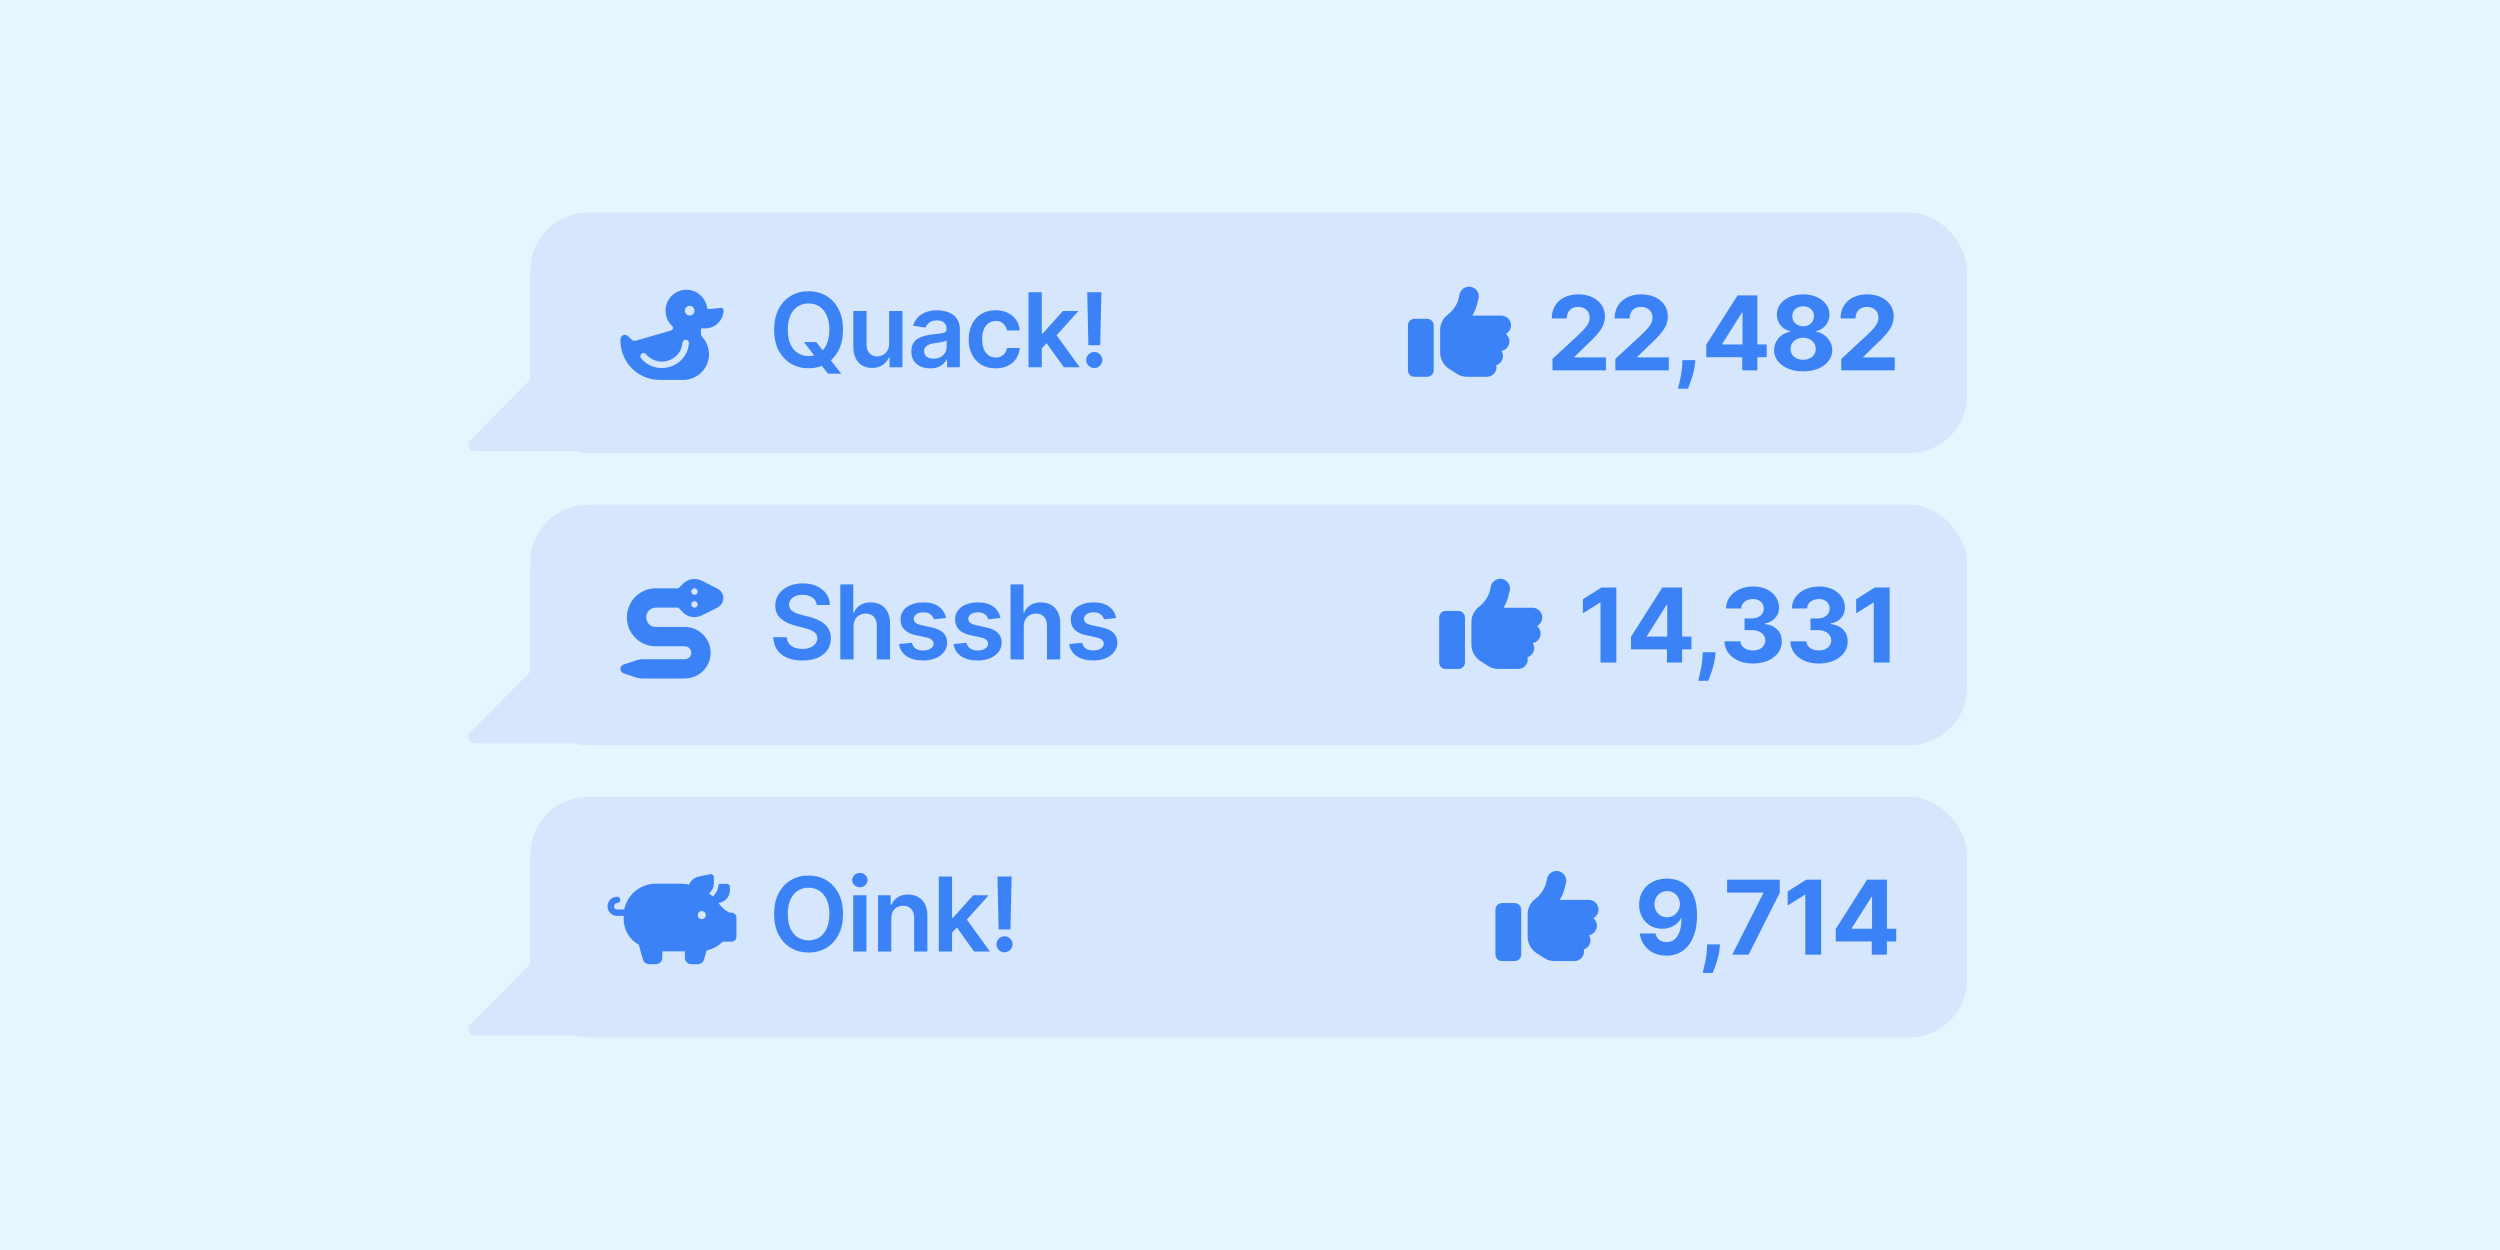 <svg width="400" height="200" viewBox="0 0 400 200" fill="none" xmlns="http://www.w3.org/2000/svg">
<rect width="400" height="200" fill="#E7F5FF"/>
<rect x="84.836" y="34.01" width="229.897" height="38.495" rx="9.278" fill="#d6e6fc"/>
<path d="M112.155 52.541V52.573V53.346C112.155 53.572 112.219 53.765 112.38 53.926C113.025 54.667 113.444 55.634 113.444 56.665C113.444 58.952 111.575 60.788 109.32 60.788H105.583C102.071 60.788 99.268 57.986 99.268 54.474V54.313C99.268 53.926 99.59 53.572 99.977 53.572C100.17 53.572 100.364 53.669 100.492 53.797L101.008 54.281C101.201 54.506 101.491 54.571 101.749 54.506L107.322 52.895C107.645 52.799 107.838 52.444 107.58 52.187C106.904 51.575 106.485 50.705 106.485 49.706C106.485 47.87 107.967 46.355 109.835 46.355C111.543 46.355 112.992 47.676 113.154 49.384C113.154 49.384 113.154 49.384 113.186 49.384C113.508 49.448 113.862 49.448 114.217 49.384L115.344 49.255C115.57 49.223 115.763 49.384 115.763 49.609C115.763 51.252 114.442 52.541 112.831 52.541H112.155ZM111.124 49.706C111.124 49.287 110.77 48.933 110.351 48.933C109.9 48.933 109.578 49.287 109.578 49.706C109.578 50.157 109.9 50.479 110.351 50.479C110.77 50.479 111.124 50.157 111.124 49.706ZM110.222 54.893C110.254 54.635 110.029 54.377 109.739 54.345C109.449 54.345 109.223 54.571 109.191 54.828C109.126 56.181 108.16 57.373 106.71 57.76C105.422 58.082 104.101 57.599 103.36 56.665C103.199 56.439 102.876 56.407 102.651 56.6C102.425 56.761 102.393 57.084 102.554 57.309C103.553 58.566 105.261 59.178 106.968 58.759C108.837 58.276 110.125 56.697 110.222 54.893Z" fill="#3B82F6"/>
<path d="M128.633 54.728H130.601L131.767 56.239L132.599 57.223L134.596 59.788H132.487L131.128 58.066L130.548 57.246L128.633 54.728ZM134.883 52.759C134.883 54.052 134.641 55.159 134.157 56.081C133.676 56.998 133.02 57.701 132.189 58.189C131.361 58.678 130.422 58.922 129.371 58.922C128.321 58.922 127.379 58.678 126.548 58.189C125.72 57.697 125.064 56.992 124.58 56.075C124.099 55.153 123.859 54.048 123.859 52.759C123.859 51.467 124.099 50.362 124.58 49.444C125.064 48.523 125.72 47.818 126.548 47.33C127.379 46.841 128.321 46.597 129.371 46.597C130.422 46.597 131.361 46.841 132.189 47.33C133.02 47.818 133.676 48.523 134.157 49.444C134.641 50.362 134.883 51.467 134.883 52.759ZM132.698 52.759C132.698 51.85 132.556 51.082 132.271 50.457C131.989 49.829 131.599 49.354 131.099 49.034C130.599 48.71 130.023 48.548 129.371 48.548C128.719 48.548 128.143 48.71 127.643 49.034C127.143 49.354 126.751 49.829 126.466 50.457C126.185 51.082 126.044 51.85 126.044 52.759C126.044 53.669 126.185 54.439 126.466 55.067C126.751 55.692 127.143 56.167 127.643 56.491C128.143 56.811 128.719 56.971 129.371 56.971C130.023 56.971 130.599 56.811 131.099 56.491C131.599 56.167 131.989 55.692 132.271 55.067C132.556 54.439 132.698 53.669 132.698 52.759ZM142.265 54.974V49.76H144.385V58.758H142.329V57.158H142.235C142.032 57.662 141.698 58.074 141.234 58.394C140.773 58.715 140.205 58.875 139.529 58.875C138.939 58.875 138.418 58.744 137.965 58.482C137.516 58.217 137.165 57.832 136.911 57.328C136.657 56.821 136.53 56.208 136.53 55.489V49.76H138.65V55.161C138.65 55.731 138.807 56.184 139.119 56.52C139.431 56.856 139.841 57.024 140.349 57.024C140.662 57.024 140.964 56.948 141.257 56.795C141.55 56.643 141.79 56.416 141.978 56.116C142.169 55.811 142.265 55.431 142.265 54.974ZM148.825 58.939C148.254 58.939 147.741 58.838 147.284 58.635C146.831 58.428 146.472 58.123 146.206 57.721C145.945 57.319 145.814 56.823 145.814 56.233C145.814 55.725 145.908 55.306 146.095 54.974C146.282 54.642 146.538 54.376 146.862 54.177C147.186 53.978 147.552 53.828 147.958 53.726C148.368 53.62 148.791 53.544 149.229 53.498C149.756 53.443 150.184 53.394 150.512 53.351C150.84 53.304 151.078 53.234 151.226 53.14C151.378 53.043 151.455 52.892 151.455 52.689V52.654C151.455 52.213 151.324 51.871 151.062 51.629C150.801 51.387 150.424 51.266 149.932 51.266C149.412 51.266 149 51.379 148.696 51.605C148.395 51.832 148.192 52.099 148.087 52.408L146.107 52.127C146.263 51.58 146.521 51.123 146.88 50.756C147.239 50.385 147.678 50.108 148.198 49.924C148.717 49.737 149.291 49.643 149.92 49.643C150.353 49.643 150.785 49.694 151.214 49.795C151.644 49.897 152.036 50.065 152.392 50.299C152.747 50.53 153.032 50.844 153.247 51.242C153.466 51.641 153.575 52.139 153.575 52.736V58.758H151.537V57.522H151.466C151.337 57.772 151.156 58.006 150.922 58.224C150.691 58.439 150.4 58.613 150.049 58.746C149.701 58.875 149.293 58.939 148.825 58.939ZM149.375 57.381C149.801 57.381 150.17 57.297 150.482 57.129C150.795 56.957 151.035 56.731 151.203 56.45C151.375 56.169 151.46 55.862 151.46 55.53V54.47C151.394 54.525 151.281 54.575 151.121 54.622C150.965 54.669 150.789 54.71 150.594 54.745C150.398 54.78 150.205 54.812 150.014 54.839C149.822 54.866 149.656 54.89 149.516 54.909C149.199 54.952 148.916 55.022 148.666 55.12C148.417 55.218 148.219 55.354 148.075 55.53C147.93 55.702 147.858 55.925 147.858 56.198C147.858 56.588 148.001 56.883 148.286 57.082C148.571 57.282 148.934 57.381 149.375 57.381ZM159.302 58.933C158.404 58.933 157.632 58.736 156.988 58.342C156.348 57.947 155.854 57.403 155.506 56.707C155.163 56.008 154.991 55.204 154.991 54.294C154.991 53.38 155.166 52.574 155.518 51.875C155.869 51.172 156.365 50.625 157.006 50.235C157.65 49.84 158.412 49.643 159.29 49.643C160.02 49.643 160.667 49.778 161.229 50.047C161.795 50.313 162.246 50.69 162.582 51.178C162.918 51.662 163.109 52.228 163.156 52.877H161.129C161.047 52.443 160.852 52.082 160.544 51.793C160.239 51.5 159.831 51.354 159.319 51.354C158.886 51.354 158.505 51.471 158.177 51.705C157.849 51.935 157.593 52.267 157.41 52.701C157.23 53.134 157.14 53.654 157.14 54.259C157.14 54.872 157.23 55.399 157.41 55.84C157.59 56.278 157.841 56.616 158.166 56.854C158.494 57.088 158.878 57.205 159.319 57.205C159.632 57.205 159.911 57.147 160.157 57.03C160.407 56.908 160.616 56.735 160.784 56.508C160.952 56.282 161.067 56.007 161.129 55.682H163.156C163.105 56.319 162.918 56.883 162.594 57.375C162.27 57.863 161.828 58.246 161.27 58.523C160.712 58.797 160.056 58.933 159.302 58.933ZM166.5 55.934L166.495 53.374H166.834L170.068 49.76H172.545L168.568 54.189H168.129L166.5 55.934ZM164.567 58.758V46.761H166.688V58.758H164.567ZM170.214 58.758L167.285 54.663L168.715 53.169L172.75 58.758H170.214ZM176.224 46.761L176.03 55.231H174.144L173.957 46.761H176.224ZM175.087 58.886C174.732 58.886 174.427 58.761 174.173 58.512C173.923 58.262 173.798 57.957 173.798 57.598C173.798 57.246 173.923 56.946 174.173 56.696C174.427 56.446 174.732 56.321 175.087 56.321C175.435 56.321 175.735 56.446 175.989 56.696C176.247 56.946 176.376 57.246 176.376 57.598C176.376 57.836 176.315 58.053 176.194 58.248C176.077 58.443 175.921 58.599 175.726 58.717C175.534 58.83 175.321 58.886 175.087 58.886Z" fill="#3B82F6"/>
<path d="M235.353 45.888C236.191 46.081 236.739 46.886 236.578 47.724L236.481 48.078C236.32 48.948 235.998 49.754 235.579 50.495H240.218C241.056 50.495 241.764 51.203 241.764 52.041C241.764 52.653 241.41 53.169 240.927 53.426C241.281 53.716 241.507 54.135 241.507 54.618C241.507 55.392 240.959 56.004 240.25 56.165C240.379 56.39 240.476 56.648 240.476 56.938C240.476 57.647 240.025 58.227 239.38 58.42C239.413 58.517 239.445 58.645 239.445 58.742C239.445 59.612 238.736 60.288 237.898 60.288H234.741C234.129 60.288 233.549 60.127 233.034 59.773L231.777 58.968C230.94 58.388 230.424 57.421 230.424 56.39V55.134V53.587V52.814C230.424 51.848 230.843 50.978 231.584 50.398L231.809 50.205C232.647 49.496 233.259 48.562 233.453 47.466L233.517 47.112C233.71 46.274 234.516 45.727 235.353 45.888ZM226.3 51.01H228.362C228.91 51.01 229.393 51.493 229.393 52.041V59.258C229.393 59.837 228.91 60.288 228.362 60.288H226.3C225.721 60.288 225.27 59.837 225.27 59.258V52.041C225.27 51.493 225.721 51.01 226.3 51.01Z" fill="#3B82F6"/>
<path d="M248.396 59.258V57.43L252.666 53.476C253.029 53.125 253.334 52.808 253.58 52.527C253.83 52.246 254.019 51.971 254.148 51.701C254.277 51.428 254.342 51.133 254.342 50.817C254.342 50.465 254.262 50.163 254.101 49.909C253.941 49.651 253.723 49.454 253.445 49.317C253.168 49.177 252.854 49.106 252.502 49.106C252.135 49.106 251.815 49.181 251.542 49.329C251.268 49.477 251.057 49.69 250.909 49.968C250.761 50.245 250.686 50.575 250.686 50.957H248.279C248.279 50.172 248.457 49.491 248.812 48.913C249.167 48.335 249.665 47.888 250.306 47.572C250.946 47.255 251.684 47.097 252.52 47.097C253.379 47.097 254.127 47.25 254.763 47.554C255.404 47.855 255.902 48.273 256.257 48.808C256.612 49.343 256.79 49.956 256.79 50.647C256.79 51.1 256.7 51.547 256.521 51.988C256.345 52.43 256.031 52.92 255.578 53.459C255.125 53.994 254.486 54.636 253.662 55.386L251.911 57.102V57.184H256.948V59.258H248.396ZM258.456 59.258V57.43L262.726 53.476C263.089 53.125 263.394 52.808 263.64 52.527C263.89 52.246 264.079 51.971 264.208 51.701C264.337 51.428 264.402 51.133 264.402 50.817C264.402 50.465 264.321 50.163 264.161 49.909C264.001 49.651 263.783 49.454 263.505 49.317C263.228 49.177 262.914 49.106 262.562 49.106C262.195 49.106 261.875 49.181 261.602 49.329C261.328 49.477 261.117 49.69 260.969 49.968C260.821 50.245 260.746 50.575 260.746 50.957H258.339C258.339 50.172 258.517 49.491 258.872 48.913C259.227 48.335 259.725 47.888 260.366 47.572C261.006 47.255 261.744 47.097 262.58 47.097C263.439 47.097 264.187 47.25 264.823 47.554C265.464 47.855 265.962 48.273 266.317 48.808C266.672 49.343 266.85 49.956 266.85 50.647C266.85 51.1 266.76 51.547 266.581 51.988C266.405 52.43 266.09 52.92 265.637 53.459C265.184 53.994 264.546 54.636 263.722 55.386L261.971 57.102V57.184H267.008V59.258H258.456ZM271.252 57.617L271.187 58.262C271.136 58.777 271.039 59.291 270.894 59.802C270.754 60.318 270.605 60.784 270.449 61.202C270.297 61.62 270.174 61.948 270.08 62.186H268.463C268.522 61.956 268.602 61.634 268.703 61.22C268.805 60.81 268.901 60.349 268.99 59.837C269.08 59.326 269.137 58.805 269.16 58.273L269.19 57.617H271.252ZM272.998 57.149V55.151L278.006 47.261H279.728V50.026H278.709L275.552 55.023V55.116H282.669V57.149H272.998ZM278.756 59.258V56.54L278.803 55.655V47.261H281.181V59.258H278.756ZM288.504 59.422C287.602 59.422 286.8 59.275 286.097 58.982C285.398 58.685 284.849 58.281 284.451 57.77C284.052 57.258 283.853 56.678 283.853 56.03C283.853 55.53 283.966 55.071 284.193 54.654C284.423 54.232 284.736 53.882 285.13 53.605C285.525 53.324 285.966 53.144 286.454 53.066V52.984C285.814 52.855 285.294 52.545 284.896 52.053C284.498 51.557 284.298 50.981 284.298 50.325C284.298 49.704 284.48 49.151 284.843 48.667C285.206 48.179 285.704 47.796 286.337 47.519C286.973 47.238 287.696 47.097 288.504 47.097C289.312 47.097 290.033 47.238 290.666 47.519C291.302 47.8 291.802 48.185 292.165 48.673C292.528 49.157 292.712 49.708 292.716 50.325C292.712 50.985 292.509 51.561 292.106 52.053C291.704 52.545 291.189 52.855 290.56 52.984V53.066C291.04 53.144 291.476 53.324 291.866 53.605C292.261 53.882 292.573 54.232 292.804 54.654C293.038 55.071 293.157 55.53 293.161 56.03C293.157 56.678 292.956 57.258 292.558 57.77C292.159 58.281 291.609 58.685 290.906 58.982C290.207 59.275 289.406 59.422 288.504 59.422ZM288.504 57.559C288.906 57.559 289.258 57.487 289.558 57.342C289.859 57.194 290.093 56.991 290.261 56.733C290.433 56.471 290.519 56.171 290.519 55.831C290.519 55.483 290.431 55.177 290.255 54.911C290.08 54.642 289.842 54.431 289.541 54.279C289.24 54.123 288.895 54.044 288.504 54.044C288.117 54.044 287.772 54.123 287.467 54.279C287.163 54.431 286.923 54.642 286.747 54.911C286.575 55.177 286.489 55.483 286.489 55.831C286.489 56.171 286.573 56.471 286.741 56.733C286.909 56.991 287.145 57.194 287.45 57.342C287.754 57.487 288.106 57.559 288.504 57.559ZM288.504 52.199C288.84 52.199 289.139 52.131 289.4 51.994C289.662 51.858 289.867 51.668 290.015 51.426C290.164 51.184 290.238 50.905 290.238 50.588C290.238 50.276 290.164 50.003 290.015 49.768C289.867 49.53 289.664 49.345 289.406 49.212C289.148 49.075 288.848 49.007 288.504 49.007C288.164 49.007 287.864 49.075 287.602 49.212C287.34 49.345 287.135 49.53 286.987 49.768C286.842 50.003 286.77 50.276 286.77 50.588C286.77 50.905 286.844 51.184 286.993 51.426C287.141 51.668 287.346 51.858 287.608 51.994C287.87 52.131 288.168 52.199 288.504 52.199ZM294.604 59.258V57.43L298.874 53.476C299.238 53.125 299.542 52.808 299.788 52.527C300.038 52.246 300.228 51.971 300.356 51.701C300.485 51.428 300.55 51.133 300.55 50.817C300.55 50.465 300.47 50.163 300.31 49.909C300.149 49.651 299.931 49.454 299.654 49.317C299.376 49.177 299.062 49.106 298.71 49.106C298.343 49.106 298.023 49.181 297.75 49.329C297.476 49.477 297.266 49.69 297.117 49.968C296.969 50.245 296.895 50.575 296.895 50.957H294.487C294.487 50.172 294.665 49.491 295.02 48.913C295.376 48.335 295.873 47.888 296.514 47.572C297.154 47.255 297.892 47.097 298.728 47.097C299.587 47.097 300.335 47.25 300.971 47.554C301.612 47.855 302.11 48.273 302.465 48.808C302.82 49.343 302.998 49.956 302.998 50.647C302.998 51.1 302.908 51.547 302.729 51.988C302.553 52.43 302.239 52.92 301.786 53.459C301.333 53.994 300.694 54.636 299.87 55.386L298.119 57.102V57.184H303.156V59.258H294.604Z" fill="#3B82F6"/>
<path d="M84.734 60.846L75.237 70.429C74.592 71.08 75.053 72.186 75.969 72.186H94.115V60.846H84.734Z" fill="#d6e6fc"/>
<rect x="84.836" y="80.752" width="229.897" height="38.495" rx="9.278" fill="#d6e6fc"/>
<path d="M114.829 94.193C115.376 94.483 115.731 95.063 115.731 95.675C115.731 96.319 115.376 96.899 114.829 97.189L112.251 98.478C111.253 98.961 110.061 98.768 109.288 97.995L108.547 97.221H104.938C104.068 97.221 103.392 97.93 103.392 98.768C103.392 99.638 104.068 100.314 104.938 100.314H109.578C111.833 100.314 113.701 102.183 113.701 104.438C113.701 106.725 111.833 108.562 109.578 108.562H104.938H104.906H102.844C102.522 108.562 102.2 108.529 101.878 108.433L99.751 107.724C99.462 107.595 99.268 107.337 99.268 107.015C99.268 106.725 99.462 106.435 99.751 106.339L101.878 105.63C102.2 105.533 102.522 105.469 102.844 105.469H107.516H109.578C110.125 105.469 110.608 105.018 110.608 104.438C110.608 103.89 110.125 103.407 109.578 103.407H104.938C102.361 103.407 100.299 101.345 100.299 98.768C100.299 96.223 102.361 94.129 104.938 94.129H108.547L109.288 93.388C110.061 92.614 111.253 92.421 112.251 92.904L114.829 94.193ZM110.608 94.644C110.608 94.934 110.834 95.159 111.124 95.159C111.382 95.159 111.639 94.934 111.639 94.644C111.639 94.386 111.382 94.129 111.124 94.129C110.834 94.129 110.608 94.386 110.608 94.644ZM111.124 96.191C110.834 96.191 110.608 96.448 110.608 96.706C110.608 96.996 110.834 97.221 111.124 97.221C111.382 97.221 111.639 96.996 111.639 96.706C111.639 96.448 111.382 96.191 111.124 96.191Z" fill="#3B82F6"/>
<path d="M130.683 96.801C130.628 96.29 130.398 95.891 129.992 95.606C129.59 95.321 129.066 95.179 128.422 95.179C127.969 95.179 127.581 95.247 127.256 95.384C126.932 95.52 126.684 95.706 126.513 95.94C126.341 96.174 126.253 96.442 126.249 96.743C126.249 96.993 126.306 97.209 126.419 97.393C126.536 97.576 126.694 97.733 126.893 97.862C127.092 97.987 127.313 98.092 127.555 98.178C127.797 98.264 128.041 98.336 128.287 98.395L129.412 98.676C129.865 98.781 130.3 98.924 130.718 99.103C131.14 99.283 131.517 99.509 131.849 99.783C132.185 100.056 132.45 100.386 132.645 100.773C132.841 101.159 132.938 101.612 132.938 102.132C132.938 102.835 132.759 103.454 132.399 103.989C132.04 104.52 131.521 104.935 130.841 105.236C130.166 105.533 129.348 105.681 128.387 105.681C127.454 105.681 126.643 105.537 125.956 105.248C125.273 104.959 124.738 104.537 124.351 103.983C123.968 103.428 123.761 102.753 123.73 101.956H125.868C125.899 102.374 126.028 102.721 126.255 102.999C126.481 103.276 126.776 103.483 127.139 103.619C127.506 103.756 127.916 103.824 128.369 103.824C128.842 103.824 129.256 103.754 129.611 103.614C129.97 103.469 130.252 103.27 130.455 103.016C130.658 102.758 130.761 102.458 130.765 102.114C130.761 101.802 130.669 101.544 130.49 101.341C130.31 101.134 130.058 100.962 129.734 100.825C129.414 100.685 129.039 100.56 128.61 100.451L127.245 100.099C126.257 99.845 125.476 99.461 124.902 98.945C124.332 98.426 124.047 97.737 124.047 96.877C124.047 96.171 124.238 95.552 124.621 95.021C125.007 94.49 125.532 94.078 126.196 93.785C126.86 93.488 127.612 93.34 128.451 93.34C129.303 93.34 130.049 93.488 130.689 93.785C131.333 94.078 131.839 94.486 132.206 95.009C132.573 95.528 132.763 96.126 132.774 96.801H130.683ZM136.572 100.228V105.5H134.452V93.504H136.526V98.031H136.631C136.842 97.524 137.168 97.124 137.609 96.831C138.054 96.534 138.621 96.385 139.308 96.385C139.933 96.385 140.478 96.516 140.942 96.778C141.407 97.04 141.766 97.422 142.02 97.926C142.278 98.43 142.407 99.045 142.407 99.771V105.5H140.286V100.099C140.286 99.494 140.13 99.023 139.818 98.687C139.509 98.348 139.076 98.178 138.517 98.178C138.142 98.178 137.806 98.26 137.51 98.424C137.217 98.584 136.986 98.816 136.819 99.121C136.654 99.425 136.572 99.794 136.572 100.228ZM151.349 98.881L149.416 99.092C149.362 98.896 149.266 98.713 149.129 98.541C148.996 98.369 148.817 98.231 148.59 98.125C148.364 98.02 148.087 97.967 147.759 97.967C147.317 97.967 146.946 98.063 146.646 98.254C146.349 98.445 146.202 98.693 146.206 98.998C146.202 99.26 146.298 99.472 146.493 99.636C146.692 99.8 147.02 99.935 147.477 100.041L149.012 100.369C149.863 100.552 150.496 100.843 150.91 101.241C151.328 101.64 151.539 102.161 151.543 102.805C151.539 103.372 151.373 103.871 151.045 104.305C150.72 104.734 150.269 105.07 149.692 105.312C149.114 105.554 148.45 105.675 147.7 105.675C146.599 105.675 145.712 105.445 145.041 104.984C144.369 104.52 143.969 103.873 143.84 103.045L145.908 102.846C146.001 103.252 146.2 103.559 146.505 103.766C146.81 103.973 147.206 104.076 147.694 104.076C148.198 104.076 148.602 103.973 148.907 103.766C149.215 103.559 149.369 103.303 149.369 102.999C149.369 102.741 149.27 102.528 149.071 102.36C148.875 102.192 148.571 102.063 148.157 101.974L146.622 101.651C145.759 101.472 145.121 101.169 144.707 100.743C144.293 100.314 144.088 99.771 144.092 99.115C144.088 98.561 144.238 98.08 144.543 97.674C144.851 97.264 145.279 96.948 145.826 96.725C146.376 96.499 147.011 96.385 147.729 96.385C148.784 96.385 149.613 96.61 150.219 97.059C150.828 97.508 151.205 98.115 151.349 98.881ZM160.072 98.881L158.139 99.092C158.084 98.896 157.989 98.713 157.852 98.541C157.719 98.369 157.54 98.231 157.313 98.125C157.087 98.02 156.809 97.967 156.481 97.967C156.04 97.967 155.669 98.063 155.369 98.254C155.072 98.445 154.925 98.693 154.929 98.998C154.925 99.26 155.021 99.472 155.216 99.636C155.415 99.8 155.743 99.935 156.2 100.041L157.735 100.369C158.586 100.552 159.219 100.843 159.633 101.241C160.051 101.64 160.262 102.161 160.265 102.805C160.262 103.372 160.096 103.871 159.768 104.305C159.443 104.734 158.992 105.07 158.414 105.312C157.837 105.554 157.173 105.675 156.423 105.675C155.322 105.675 154.435 105.445 153.764 104.984C153.092 104.52 152.692 103.873 152.563 103.045L154.63 102.846C154.724 103.252 154.923 103.559 155.228 103.766C155.533 103.973 155.929 104.076 156.417 104.076C156.921 104.076 157.325 103.973 157.63 103.766C157.938 103.559 158.092 103.303 158.092 102.999C158.092 102.741 157.993 102.528 157.794 102.36C157.598 102.192 157.294 102.063 156.88 101.974L155.345 101.651C154.482 101.472 153.844 101.169 153.43 100.743C153.016 100.314 152.811 99.771 152.815 99.115C152.811 98.561 152.961 98.08 153.266 97.674C153.574 97.264 154.002 96.948 154.548 96.725C155.099 96.499 155.734 96.385 156.452 96.385C157.507 96.385 158.336 96.61 158.942 97.059C159.551 97.508 159.928 98.115 160.072 98.881ZM163.804 100.228V105.5H161.684V93.504H163.758V98.031H163.863C164.074 97.524 164.4 97.124 164.841 96.831C165.286 96.534 165.853 96.385 166.54 96.385C167.165 96.385 167.709 96.516 168.174 96.778C168.639 97.04 168.998 97.422 169.252 97.926C169.51 98.43 169.639 99.045 169.639 99.771V105.5H167.518V100.099C167.518 99.494 167.362 99.023 167.05 98.687C166.741 98.348 166.308 98.178 165.749 98.178C165.374 98.178 165.038 98.26 164.742 98.424C164.449 98.584 164.218 98.816 164.05 99.121C163.886 99.425 163.804 99.794 163.804 100.228ZM178.581 98.881L176.648 99.092C176.594 98.896 176.498 98.713 176.361 98.541C176.228 98.369 176.049 98.231 175.822 98.125C175.596 98.02 175.319 97.967 174.99 97.967C174.549 97.967 174.178 98.063 173.878 98.254C173.581 98.445 173.434 98.693 173.438 98.998C173.434 99.26 173.53 99.472 173.725 99.636C173.924 99.8 174.252 99.935 174.709 100.041L176.244 100.369C177.095 100.552 177.728 100.843 178.142 101.241C178.56 101.64 178.771 102.161 178.774 102.805C178.771 103.372 178.605 103.871 178.277 104.305C177.952 104.734 177.501 105.07 176.923 105.312C176.346 105.554 175.682 105.675 174.932 105.675C173.831 105.675 172.944 105.445 172.273 104.984C171.601 104.52 171.201 103.873 171.072 103.045L173.14 102.846C173.233 103.252 173.432 103.559 173.737 103.766C174.042 103.973 174.438 104.076 174.926 104.076C175.43 104.076 175.834 103.973 176.139 103.766C176.447 103.559 176.601 103.303 176.601 102.999C176.601 102.741 176.502 102.528 176.303 102.36C176.107 102.192 175.803 102.063 175.389 101.974L173.854 101.651C172.991 101.472 172.353 101.169 171.939 100.743C171.525 100.314 171.32 99.771 171.324 99.115C171.32 98.561 171.47 98.08 171.775 97.674C172.083 97.264 172.511 96.948 173.057 96.725C173.608 96.499 174.243 96.385 174.961 96.385C176.016 96.385 176.845 96.61 177.451 97.059C178.06 97.508 178.437 98.115 178.581 98.881Z" fill="#3B82F6"/>
<path d="M240.353 92.63C241.191 92.823 241.739 93.629 241.578 94.466L241.481 94.821C241.32 95.691 240.998 96.496 240.579 97.237H245.218C246.056 97.237 246.764 97.946 246.764 98.783C246.764 99.395 246.41 99.911 245.927 100.169C246.281 100.459 246.507 100.877 246.507 101.361C246.507 102.134 245.959 102.746 245.25 102.907C245.379 103.132 245.476 103.39 245.476 103.68C245.476 104.389 245.025 104.969 244.38 105.162C244.413 105.259 244.445 105.388 244.445 105.484C244.445 106.354 243.736 107.031 242.898 107.031H239.741C239.129 107.031 238.549 106.87 238.034 106.515L236.777 105.71C235.94 105.13 235.424 104.163 235.424 103.132V101.876V100.33V99.556C235.424 98.59 235.843 97.72 236.584 97.14L236.809 96.947C237.647 96.238 238.259 95.304 238.453 94.209L238.517 93.854C238.71 93.016 239.516 92.469 240.353 92.63ZM231.3 97.752H233.362C233.91 97.752 234.393 98.236 234.393 98.783V106C234.393 106.58 233.91 107.031 233.362 107.031H231.3C230.721 107.031 230.27 106.58 230.27 106V98.783C230.27 98.236 230.721 97.752 231.3 97.752Z" fill="#3B82F6"/>
<path d="M258.615 94.004V106H256.079V96.411H256.009L253.261 98.133V95.884L256.231 94.004H258.615ZM260.955 103.891V101.894L265.963 94.004H267.685V96.768H266.666L263.509 101.765V101.858H270.626V103.891H260.955ZM266.713 106V103.282L266.76 102.397V94.004H269.138V106H266.713ZM274.496 104.36L274.431 105.004C274.381 105.519 274.283 106.033 274.138 106.545C273.998 107.06 273.849 107.527 273.693 107.944C273.541 108.362 273.418 108.69 273.324 108.929H271.708C271.766 108.698 271.846 108.376 271.948 107.962C272.049 107.552 272.145 107.091 272.235 106.58C272.325 106.068 272.381 105.547 272.405 105.016L272.434 104.36H274.496ZM280.471 106.164C279.597 106.164 278.818 106.013 278.134 105.713C277.455 105.408 276.918 104.99 276.523 104.459C276.133 103.924 275.932 103.307 275.92 102.608H278.474C278.49 102.901 278.585 103.159 278.761 103.381C278.941 103.6 279.179 103.77 279.476 103.891C279.772 104.012 280.106 104.073 280.477 104.073C280.864 104.073 281.206 104.004 281.502 103.868C281.799 103.731 282.032 103.542 282.199 103.299C282.367 103.057 282.451 102.778 282.451 102.462C282.451 102.142 282.361 101.858 282.182 101.612C282.006 101.363 281.752 101.167 281.42 101.027C281.092 100.886 280.702 100.816 280.249 100.816H279.13V98.953H280.249C280.632 98.953 280.969 98.887 281.262 98.754C281.559 98.621 281.789 98.438 281.953 98.203C282.117 97.965 282.199 97.688 282.199 97.372C282.199 97.071 282.127 96.807 281.983 96.581C281.842 96.35 281.643 96.171 281.385 96.042C281.131 95.913 280.835 95.849 280.495 95.849C280.151 95.849 279.837 95.911 279.552 96.036C279.267 96.157 279.038 96.331 278.866 96.557C278.695 96.784 278.603 97.049 278.591 97.354H276.16C276.172 96.663 276.369 96.054 276.752 95.526C277.135 94.999 277.65 94.587 278.298 94.29C278.95 93.99 279.687 93.84 280.507 93.84C281.334 93.84 282.059 93.99 282.68 94.29C283.301 94.591 283.783 94.997 284.127 95.509C284.474 96.016 284.646 96.587 284.642 97.219C284.646 97.891 284.437 98.451 284.015 98.9C283.597 99.35 283.053 99.635 282.381 99.756V99.849C283.264 99.963 283.935 100.269 284.396 100.769C284.861 101.265 285.091 101.886 285.087 102.632C285.091 103.315 284.894 103.922 284.496 104.453C284.101 104.984 283.556 105.402 282.861 105.707C282.166 106.011 281.37 106.164 280.471 106.164ZM291.015 106.164C290.14 106.164 289.361 106.013 288.677 105.713C287.998 105.408 287.461 104.99 287.067 104.459C286.676 103.924 286.475 103.307 286.463 102.608H289.017C289.033 102.901 289.128 103.159 289.304 103.381C289.484 103.6 289.722 103.77 290.019 103.891C290.316 104.012 290.65 104.073 291.02 104.073C291.407 104.073 291.749 104.004 292.046 103.868C292.342 103.731 292.575 103.542 292.743 103.299C292.911 103.057 292.994 102.778 292.994 102.462C292.994 102.142 292.905 101.858 292.725 101.612C292.549 101.363 292.295 101.167 291.964 101.027C291.636 100.886 291.245 100.816 290.792 100.816H289.673V98.953H290.792C291.175 98.953 291.513 98.887 291.805 98.754C292.102 98.621 292.333 98.438 292.497 98.203C292.661 97.965 292.743 97.688 292.743 97.372C292.743 97.071 292.67 96.807 292.526 96.581C292.385 96.35 292.186 96.171 291.928 96.042C291.675 95.913 291.378 95.849 291.038 95.849C290.694 95.849 290.38 95.911 290.095 96.036C289.81 96.157 289.581 96.331 289.41 96.557C289.238 96.784 289.146 97.049 289.134 97.354H286.703C286.715 96.663 286.912 96.054 287.295 95.526C287.678 94.999 288.193 94.587 288.841 94.29C289.494 93.99 290.23 93.84 291.05 93.84C291.878 93.84 292.602 93.99 293.223 94.29C293.844 94.591 294.326 94.997 294.67 95.509C295.017 96.016 295.189 96.587 295.185 97.219C295.189 97.891 294.98 98.451 294.558 98.9C294.141 99.35 293.596 99.635 292.924 99.756V99.849C293.807 99.963 294.478 100.269 294.939 100.769C295.404 101.265 295.634 101.886 295.63 102.632C295.634 103.315 295.437 103.922 295.039 104.453C294.644 104.984 294.1 105.402 293.405 105.707C292.709 106.011 291.913 106.164 291.015 106.164ZM302.343 94.004V106H299.806V96.411H299.736L296.989 98.133V95.884L299.959 94.004H302.343Z" fill="#3B82F6"/>
<path d="M84.734 107.587L75.237 117.171C74.592 117.822 75.053 118.928 75.969 118.928H94.115V107.587H84.734Z" fill="#d6e6fc"/>
<rect x="84.836" y="127.495" width="229.897" height="38.495" rx="9.278" fill="#d6e6fc"/>
<path d="M113.733 139.84C113.991 139.84 114.217 140.066 114.217 140.323V141.322C114.217 141.966 113.927 142.546 113.444 142.933C113.637 143.094 113.862 143.255 114.056 143.448C114.603 142.933 114.958 142.192 114.99 141.419H116.279C116.536 141.419 116.794 141.644 116.794 141.934V142.45C116.794 143.481 115.989 144.35 114.958 144.479L115.183 144.769C115.57 145.252 116.053 145.671 116.601 145.961L116.794 146.026H117.052C117.471 146.026 117.825 146.38 117.825 146.799V149.892C117.825 150.343 117.471 150.665 117.052 150.665H115.634C114.925 151.374 114.023 151.857 113.057 152.082L112.638 153.532C112.509 153.983 112.123 154.273 111.672 154.273H110.608C110.029 154.273 109.578 153.822 109.578 153.242V152.211H107.516H105.969V153.242C105.969 153.822 105.486 154.273 104.938 154.273H103.875C103.392 154.273 103.005 153.983 102.876 153.532L102.2 151.148C100.75 150.343 99.784 148.829 99.784 147.057V146.541H98.721C97.883 146.541 97.206 145.865 97.206 145.027C97.206 144.318 97.657 143.706 98.334 143.545L98.624 143.481C98.882 143.416 99.172 143.577 99.236 143.867C99.3 144.125 99.139 144.415 98.849 144.479L98.592 144.544C98.366 144.608 98.237 144.801 98.237 145.027C98.237 145.317 98.431 145.51 98.721 145.51H99.88C100.364 143.158 102.425 141.387 104.938 141.387H108.869C109.32 141.387 109.803 141.451 110.254 141.515C110.512 140.903 111.059 140.42 111.768 140.259L113.637 139.872C113.669 139.872 113.701 139.84 113.733 139.84ZM112.284 147.057C112.638 147.057 112.928 146.799 112.928 146.412C112.928 146.058 112.638 145.768 112.284 145.768C111.897 145.768 111.639 146.058 111.639 146.412C111.639 146.799 111.897 147.057 112.284 147.057Z" fill="#3B82F6"/>
<path d="M134.883 146.244C134.883 147.537 134.641 148.644 134.157 149.565C133.676 150.483 133.02 151.186 132.189 151.674C131.361 152.162 130.422 152.406 129.371 152.406C128.321 152.406 127.379 152.162 126.548 151.674C125.72 151.182 125.064 150.477 124.58 149.559C124.099 148.638 123.859 147.533 123.859 146.244C123.859 144.951 124.099 143.846 124.58 142.929C125.064 142.007 125.72 141.302 126.548 140.814C127.379 140.326 128.321 140.082 129.371 140.082C130.422 140.082 131.361 140.326 132.189 140.814C133.02 141.302 133.676 142.007 134.157 142.929C134.641 143.846 134.883 144.951 134.883 146.244ZM132.698 146.244C132.698 145.334 132.556 144.567 132.271 143.942C131.989 143.313 131.599 142.839 131.099 142.519C130.599 142.195 130.023 142.032 129.371 142.032C128.719 142.032 128.143 142.195 127.643 142.519C127.143 142.839 126.751 143.313 126.466 143.942C126.185 144.567 126.044 145.334 126.044 146.244C126.044 147.154 126.185 147.923 126.466 148.552C126.751 149.177 127.143 149.651 127.643 149.975C128.143 150.296 128.719 150.456 129.371 150.456C130.023 150.456 130.599 150.296 131.099 149.975C131.599 149.651 131.989 149.177 132.271 148.552C132.556 147.923 132.698 147.154 132.698 146.244ZM136.514 152.242V143.245H138.634V152.242H136.514ZM137.58 141.968C137.244 141.968 136.955 141.857 136.713 141.634C136.471 141.408 136.35 141.136 136.35 140.82C136.35 140.5 136.471 140.228 136.713 140.006C136.955 139.779 137.244 139.666 137.58 139.666C137.92 139.666 138.209 139.779 138.447 140.006C138.689 140.228 138.81 140.5 138.81 140.82C138.81 141.136 138.689 141.408 138.447 141.634C138.209 141.857 137.92 141.968 137.58 141.968ZM142.605 146.97V152.242H140.485V143.245H142.512V144.774H142.617C142.824 144.27 143.154 143.87 143.607 143.573C144.064 143.276 144.628 143.128 145.3 143.128C145.921 143.128 146.462 143.261 146.922 143.526C147.387 143.792 147.746 144.176 148 144.68C148.258 145.184 148.385 145.795 148.381 146.514V152.242H146.26V146.842C146.26 146.24 146.104 145.77 145.792 145.43C145.483 145.09 145.056 144.92 144.509 144.92C144.138 144.92 143.808 145.002 143.519 145.166C143.234 145.326 143.01 145.559 142.846 145.863C142.685 146.168 142.605 146.537 142.605 146.97ZM152.14 149.419L152.134 146.859H152.473L155.707 143.245H158.185L154.207 147.673H153.768L152.14 149.419ZM150.207 152.242V140.246H152.327V152.242H150.207ZM155.853 152.242L152.924 148.148L154.354 146.654L158.39 152.242H155.853ZM161.863 140.246L161.669 148.716H159.783L159.596 140.246H161.863ZM160.726 152.371C160.371 152.371 160.066 152.246 159.813 151.996C159.563 151.746 159.438 151.442 159.438 151.082C159.438 150.731 159.563 150.43 159.813 150.18C160.066 149.93 160.371 149.805 160.726 149.805C161.074 149.805 161.375 149.93 161.628 150.18C161.886 150.43 162.015 150.731 162.015 151.082C162.015 151.321 161.954 151.537 161.833 151.733C161.716 151.928 161.56 152.084 161.365 152.201C161.173 152.314 160.961 152.371 160.726 152.371Z" fill="#3B82F6"/>
<path d="M249.353 139.372C250.191 139.566 250.739 140.371 250.578 141.209L250.481 141.563C250.32 142.433 249.998 143.238 249.579 143.979H254.218C255.056 143.979 255.764 144.688 255.764 145.526C255.764 146.138 255.41 146.653 254.927 146.911C255.281 147.201 255.507 147.62 255.507 148.103C255.507 148.876 254.959 149.488 254.25 149.649C254.379 149.875 254.476 150.133 254.476 150.423C254.476 151.131 254.025 151.711 253.38 151.905C253.413 152.001 253.445 152.13 253.445 152.227C253.445 153.097 252.736 153.773 251.898 153.773H248.741C248.129 153.773 247.549 153.612 247.034 153.258L245.777 152.452C244.94 151.872 244.424 150.906 244.424 149.875V148.618V147.072V146.299C244.424 145.332 244.843 144.463 245.584 143.883L245.809 143.689C246.647 142.981 247.259 142.046 247.453 140.951L247.517 140.597C247.71 139.759 248.516 139.211 249.353 139.372ZM240.3 144.495H242.362C242.91 144.495 243.393 144.978 243.393 145.526V152.742C243.393 153.322 242.91 153.773 242.362 153.773H240.3C239.721 153.773 239.27 153.322 239.27 152.742V145.526C239.27 144.978 239.721 144.495 240.3 144.495Z" fill="#3B82F6"/>
<path d="M266.737 140.582C267.354 140.582 267.947 140.685 268.517 140.892C269.091 141.099 269.603 141.429 270.052 141.882C270.505 142.335 270.862 142.937 271.124 143.686C271.389 144.432 271.524 145.348 271.528 146.434C271.528 147.453 271.413 148.363 271.182 149.163C270.956 149.96 270.63 150.637 270.204 151.196C269.779 151.754 269.265 152.18 268.664 152.473C268.062 152.762 267.391 152.906 266.649 152.906C265.848 152.906 265.141 152.752 264.528 152.443C263.915 152.131 263.421 151.707 263.046 151.172C262.675 150.633 262.451 150.028 262.373 149.357H264.874C264.972 149.794 265.177 150.134 265.489 150.376C265.801 150.614 266.188 150.733 266.649 150.733C267.43 150.733 268.023 150.393 268.429 149.714C268.836 149.03 269.041 148.095 269.044 146.908H268.962C268.783 147.26 268.541 147.562 268.236 147.816C267.932 148.066 267.582 148.259 267.188 148.396C266.797 148.533 266.381 148.601 265.94 148.601C265.233 148.601 264.603 148.435 264.048 148.103C263.493 147.771 263.056 147.314 262.736 146.732C262.416 146.15 262.256 145.487 262.256 144.741C262.252 143.936 262.437 143.22 262.812 142.591C263.187 141.962 263.71 141.47 264.382 141.115C265.057 140.756 265.842 140.578 266.737 140.582ZM266.754 142.573C266.36 142.573 266.008 142.667 265.7 142.855C265.395 143.042 265.153 143.294 264.974 143.61C264.798 143.927 264.712 144.28 264.716 144.67C264.716 145.065 264.802 145.42 264.974 145.737C265.149 146.049 265.387 146.299 265.688 146.486C265.993 146.67 266.34 146.762 266.731 146.762C267.024 146.762 267.295 146.707 267.545 146.598C267.795 146.488 268.012 146.338 268.195 146.147C268.383 145.951 268.529 145.727 268.634 145.473C268.74 145.219 268.793 144.95 268.793 144.665C268.789 144.286 268.699 143.938 268.523 143.622C268.347 143.306 268.105 143.052 267.797 142.861C267.488 142.669 267.141 142.573 266.754 142.573ZM275.208 151.102L275.143 151.746C275.092 152.262 274.995 152.775 274.85 153.287C274.71 153.802 274.561 154.269 274.405 154.687C274.253 155.105 274.13 155.433 274.036 155.671H272.419C272.478 155.441 272.558 155.118 272.66 154.704C272.761 154.294 272.857 153.834 272.947 153.322C273.036 152.811 273.093 152.289 273.117 151.758L273.146 151.102H275.208ZM277.159 152.742L282.132 142.902V142.82H276.339V140.746H284.757V142.849L279.778 152.742H277.159ZM291.384 140.746V152.742H288.848V143.153H288.777L286.03 144.876V142.626L289 140.746H291.384ZM293.724 150.633V148.636L298.732 140.746H300.454V143.511H299.435L296.278 148.507V148.601H303.394V150.633H293.724ZM299.482 152.742V150.024L299.528 149.14V140.746H301.907V152.742H299.482Z" fill="#3B82F6"/>
<path d="M84.734 154.33L75.237 163.913C74.592 164.564 75.053 165.67 75.969 165.67H94.115V154.33H84.734Z" fill="#d6e6fc"/>
</svg>
